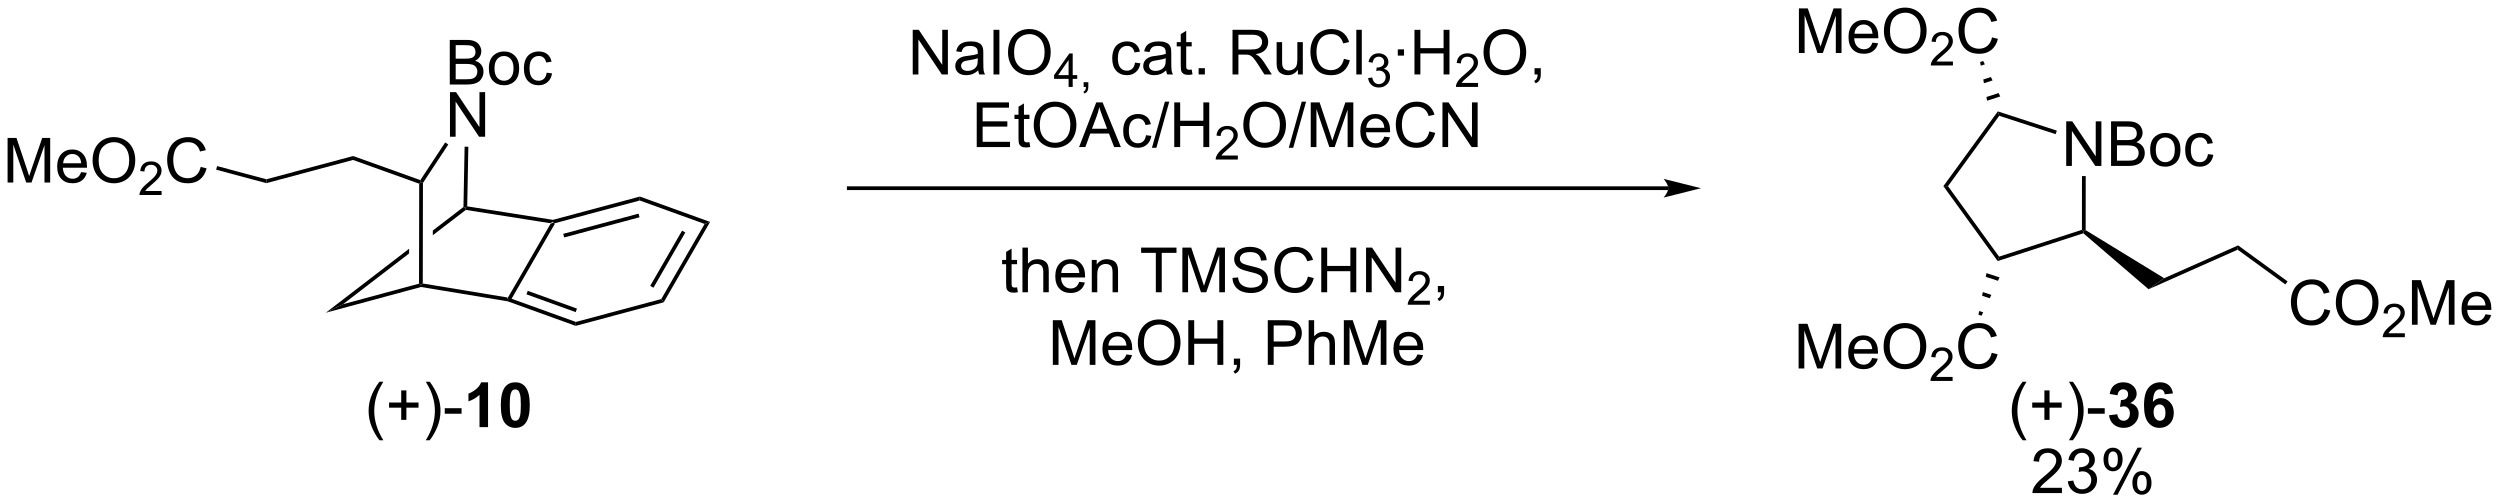 <?xml version="1.0" encoding="UTF-8"?>
<!DOCTYPE svg PUBLIC '-//W3C//DTD SVG 1.0//EN'
          'http://www.w3.org/TR/2001/REC-SVG-20010904/DTD/svg10.dtd'>
<svg stroke-dasharray="none" shape-rendering="auto" xmlns="http://www.w3.org/2000/svg" font-family="'Dialog'" text-rendering="auto" width="880" fill-opacity="1" color-interpolation="auto" color-rendering="auto" preserveAspectRatio="xMidYMid meet" font-size="12px" viewBox="0 0 880 177" fill="black" xmlns:xlink="http://www.w3.org/1999/xlink" stroke="black" image-rendering="auto" stroke-miterlimit="10" stroke-linecap="square" stroke-linejoin="miter" font-style="normal" stroke-width="1" height="177" stroke-dashoffset="0" font-weight="normal" stroke-opacity="1"
><!--Generated by the Batik Graphics2D SVG Generator--><defs id="genericDefs"
  /><g
  ><defs id="defs1"
    ><clipPath clipPathUnits="userSpaceOnUse" id="clipPath1"
      ><path d="M2.03 1.611 L331.874 1.611 L331.874 67.909 L2.03 67.909 L2.03 1.611 Z"
      /></clipPath
      ><clipPath clipPathUnits="userSpaceOnUse" id="clipPath2"
      ><path d="M67.67 174.574 L67.67 239.029 L388.343 239.029 L388.343 174.574 Z"
      /></clipPath
    ></defs
    ><g transform="scale(2.667,2.667) translate(-2.03,-1.611) matrix(1.029,0,0,1.029,-67.575,-177.956)"
    ><path d="M133.231 212.876 L132.88 213.004 L132.755 212.74 L138.257 203.21 L138.64 203.027 L138.798 203.233 Z" stroke="none" clip-path="url(#clipPath2)"
    /></g
    ><g transform="matrix(2.743,0,0,2.743,-185.613,-478.844)"
    ><path d="M138.798 203.233 L138.64 203.027 L138.627 202.782 L149.778 199.794 L149.757 200.297 ZM140.068 205.04 L149.738 202.449 L149.613 201.985 L139.944 204.576 Z" stroke="none" clip-path="url(#clipPath2)"
    /></g
    ><g transform="matrix(2.743,0,0,2.743,-185.613,-478.844)"
    ><path d="M152.838 213.36 L152.522 212.948 L158.089 203.306 L158.791 203.049 ZM151.522 211.493 L155.613 204.406 L155.198 204.166 L151.106 211.253 Z" stroke="none" clip-path="url(#clipPath2)"
    /></g
    ><g transform="matrix(2.743,0,0,2.743,-185.613,-478.844)"
    ><path d="M152.522 212.948 L152.838 213.36 L141.542 216.387 L141.563 215.884 Z" stroke="none" clip-path="url(#clipPath2)"
    /></g
    ><g transform="matrix(2.743,0,0,2.743,-185.613,-478.844)"
    ><path d="M158.791 203.049 L158.089 203.306 L149.757 200.297 L149.778 199.794 Z" stroke="none" clip-path="url(#clipPath2)"
    /></g
    ><g transform="matrix(2.743,0,0,2.743,-185.613,-478.844)"
    ><path d="M141.563 215.884 L141.542 216.387 L132.819 213.237 L132.88 213.004 L133.231 212.876 ZM141.708 214.172 L135.39 211.891 L135.227 212.342 L141.545 214.623 Z" stroke="none" clip-path="url(#clipPath2)"
    /></g
    ><g transform="matrix(2.743,0,0,2.743,-185.613,-478.844)"
    ><path d="M138.627 202.782 L138.64 203.027 L138.257 203.21 L127.444 201.507 L127.38 201.254 L127.624 201.049 Z" stroke="none" clip-path="url(#clipPath2)"
    /></g
    ><g transform="matrix(2.743,0,0,2.743,-185.613,-478.844)"
    ><path d="M132.755 212.74 L132.88 213.004 L132.819 213.237 L121.692 211.399 L121.68 211.154 L121.92 210.95 Z" stroke="none" clip-path="url(#clipPath2)"
    /></g
    ><g transform="matrix(2.743,0,0,2.743,-185.613,-478.844)"
    ><path d="M127.142 201.134 L123.212 204.151 L123.212 204.151 L123.211 204.757 L123.211 204.757 L127.444 201.507 L127.38 201.254 L127.142 201.134 ZM120.168 206.489 L109.472 214.702 L109.472 214.702 L111.688 213.606 L120.167 207.095 L120.167 207.095 L120.168 206.489 Z" stroke="none" clip-path="url(#clipPath2)"
    /></g
    ><g transform="matrix(2.743,0,0,2.743,-185.613,-478.844)"
    ><path d="M121.44 210.97 L121.68 211.154 L121.692 211.399 L109.472 214.702 L111.688 213.606 Z" stroke="none" clip-path="url(#clipPath2)"
    /></g
    ><g transform="matrix(2.743,0,0,2.743,-185.613,-478.844)"
    ><path d="M125.386 185.416 L125.386 179.69 L127.535 179.69 Q128.191 179.69 128.587 179.864 Q128.985 180.036 129.209 180.398 Q129.433 180.76 129.433 181.153 Q129.433 181.521 129.233 181.846 Q129.035 182.169 128.634 182.369 Q129.152 182.521 129.431 182.888 Q129.712 183.255 129.712 183.755 Q129.712 184.159 129.54 184.505 Q129.371 184.849 129.121 185.036 Q128.871 185.224 128.493 185.32 Q128.118 185.416 127.571 185.416 L125.386 185.416 ZM126.144 182.096 L127.384 182.096 Q127.886 182.096 128.105 182.028 Q128.394 181.942 128.54 181.744 Q128.689 181.544 128.689 181.244 Q128.689 180.958 128.55 180.742 Q128.415 180.526 128.16 180.445 Q127.907 180.364 127.29 180.364 L126.144 180.364 L126.144 182.096 ZM126.144 184.739 L127.571 184.739 Q127.939 184.739 128.087 184.713 Q128.347 184.666 128.522 184.557 Q128.699 184.448 128.811 184.239 Q128.925 184.028 128.925 183.755 Q128.925 183.435 128.761 183.2 Q128.597 182.963 128.306 182.867 Q128.017 182.771 127.47 182.771 L126.144 182.771 L126.144 184.739 ZM130.402 183.341 Q130.402 182.19 131.043 181.635 Q131.579 181.174 132.347 181.174 Q133.204 181.174 133.746 181.734 Q134.29 182.294 134.29 183.284 Q134.29 184.083 134.048 184.544 Q133.808 185.002 133.35 185.257 Q132.892 185.51 132.347 185.51 Q131.478 185.51 130.939 184.953 Q130.402 184.393 130.402 183.341 ZM131.126 183.341 Q131.126 184.138 131.472 184.536 Q131.821 184.932 132.347 184.932 Q132.871 184.932 133.217 184.534 Q133.566 184.135 133.566 183.317 Q133.566 182.549 133.217 182.153 Q132.868 181.755 132.347 181.755 Q131.821 181.755 131.472 182.151 Q131.126 182.544 131.126 183.341 ZM137.82 183.896 L138.513 183.987 Q138.398 184.7 137.932 185.107 Q137.466 185.51 136.786 185.51 Q135.935 185.51 135.416 184.953 Q134.898 184.396 134.898 183.357 Q134.898 182.685 135.119 182.182 Q135.344 181.677 135.799 181.427 Q136.255 181.174 136.789 181.174 Q137.466 181.174 137.896 181.515 Q138.325 181.857 138.445 182.487 L137.763 182.591 Q137.664 182.174 137.416 181.963 Q137.169 181.752 136.817 181.752 Q136.286 181.752 135.953 182.132 Q135.622 182.513 135.622 183.338 Q135.622 184.174 135.942 184.554 Q136.263 184.932 136.778 184.932 Q137.192 184.932 137.469 184.679 Q137.747 184.424 137.82 183.896 Z" stroke="none" clip-path="url(#clipPath2)"
    /></g
    ><g transform="matrix(2.743,0,0,2.743,-185.613,-478.844)"
    ><path d="M125.41 192.116 L125.41 186.39 L126.189 186.39 L129.196 190.885 L129.196 186.39 L129.923 186.39 L129.923 192.116 L129.144 192.116 L126.136 187.616 L126.136 192.116 L125.41 192.116 Z" stroke="none" clip-path="url(#clipPath2)"
    /></g
    ><g transform="matrix(2.743,0,0,2.743,-185.613,-478.844)"
    ><path d="M127.624 201.049 L127.38 201.254 L127.142 201.134 L127.29 193.392 L127.769 193.401 Z" stroke="none" clip-path="url(#clipPath2)"
    /></g
    ><g transform="matrix(2.743,0,0,2.743,-185.613,-478.844)"
    ><path d="M124.796 192.851 L125.197 193.115 L121.943 198.046 L121.703 197.974 L121.607 197.684 Z" stroke="none" clip-path="url(#clipPath2)"
    /></g
    ><g transform="matrix(2.743,0,0,2.743,-185.613,-478.844)"
    ><path d="M121.607 197.684 L121.703 197.974 L121.463 198.143 L112.966 195.094 L112.986 194.591 Z" stroke="none" clip-path="url(#clipPath2)"
    /></g
    ><g transform="matrix(2.743,0,0,2.743,-185.613,-478.844)"
    ><path d="M112.986 194.591 L112.966 195.094 L101.848 198.072 L101.848 197.575 Z" stroke="none" clip-path="url(#clipPath2)"
    /></g
    ><g transform="matrix(2.743,0,0,2.743,-185.613,-478.844)"
    ><path d="M68.642 197.992 L68.642 192.266 L69.782 192.266 L71.139 196.32 Q71.327 196.886 71.413 197.167 Q71.509 196.854 71.717 196.25 L73.087 192.266 L74.108 192.266 L74.108 197.992 L73.376 197.992 L73.376 193.198 L71.712 197.992 L71.03 197.992 L69.374 193.117 L69.374 197.992 L68.642 197.992 ZM78.079 196.656 L78.806 196.745 Q78.634 197.383 78.168 197.734 Q77.704 198.086 76.983 198.086 Q76.072 198.086 75.538 197.526 Q75.006 196.964 75.006 195.953 Q75.006 194.906 75.546 194.328 Q76.085 193.75 76.944 193.75 Q77.775 193.75 78.301 194.318 Q78.829 194.883 78.829 195.909 Q78.829 195.971 78.827 196.096 L75.733 196.096 Q75.772 196.781 76.118 197.146 Q76.467 197.508 76.986 197.508 Q77.374 197.508 77.647 197.305 Q77.921 197.102 78.079 196.656 ZM75.772 195.518 L78.087 195.518 Q78.04 194.995 77.822 194.734 Q77.486 194.328 76.952 194.328 Q76.467 194.328 76.137 194.654 Q75.806 194.977 75.772 195.518 ZM79.549 195.203 Q79.549 193.776 80.315 192.971 Q81.081 192.164 82.292 192.164 Q83.083 192.164 83.719 192.544 Q84.357 192.922 84.69 193.599 Q85.026 194.276 85.026 195.136 Q85.026 196.008 84.674 196.695 Q84.323 197.383 83.677 197.737 Q83.034 198.091 82.286 198.091 Q81.479 198.091 80.841 197.701 Q80.206 197.307 79.877 196.633 Q79.549 195.956 79.549 195.203 ZM80.331 195.214 Q80.331 196.25 80.885 196.846 Q81.443 197.44 82.284 197.44 Q83.138 197.44 83.69 196.839 Q84.245 196.237 84.245 195.133 Q84.245 194.432 84.008 193.912 Q83.771 193.391 83.315 193.104 Q82.862 192.815 82.294 192.815 Q81.49 192.815 80.909 193.37 Q80.331 193.922 80.331 195.214 Z" stroke="none" clip-path="url(#clipPath2)"
    /></g
    ><g transform="matrix(2.743,0,0,2.743,-185.613,-478.844)"
    ><path d="M88.406 199.084 L88.406 199.592 L85.566 199.592 Q85.56 199.401 85.628 199.225 Q85.736 198.936 85.974 198.655 Q86.214 198.374 86.665 198.004 Q87.365 197.43 87.611 197.094 Q87.857 196.758 87.857 196.459 Q87.857 196.147 87.632 195.932 Q87.409 195.715 87.048 195.715 Q86.667 195.715 86.439 195.944 Q86.21 196.172 86.208 196.577 L85.665 196.522 Q85.722 195.915 86.085 195.598 Q86.448 195.28 87.06 195.28 Q87.679 195.28 88.038 195.624 Q88.4 195.965 88.4 196.471 Q88.4 196.729 88.294 196.979 Q88.189 197.227 87.943 197.502 Q87.698 197.778 87.13 198.258 Q86.656 198.657 86.521 198.799 Q86.386 198.942 86.298 199.084 L88.406 199.084 Z" stroke="none" clip-path="url(#clipPath2)"
    /></g
    ><g transform="matrix(2.743,0,0,2.743,-185.613,-478.844)"
    ><path d="M93.424 195.984 L94.182 196.175 Q93.945 197.109 93.325 197.602 Q92.705 198.091 91.812 198.091 Q90.885 198.091 90.304 197.714 Q89.726 197.336 89.421 196.623 Q89.119 195.906 89.119 195.086 Q89.119 194.19 89.461 193.526 Q89.804 192.859 90.434 192.513 Q91.065 192.167 91.823 192.167 Q92.682 192.167 93.268 192.604 Q93.854 193.042 94.086 193.836 L93.338 194.011 Q93.14 193.386 92.76 193.102 Q92.382 192.815 91.807 192.815 Q91.148 192.815 90.703 193.133 Q90.26 193.448 90.08 193.982 Q89.901 194.516 89.901 195.081 Q89.901 195.813 90.114 196.357 Q90.328 196.901 90.776 197.172 Q91.226 197.44 91.75 197.44 Q92.385 197.44 92.825 197.073 Q93.268 196.706 93.424 195.984 Z" stroke="none" clip-path="url(#clipPath2)"
    /></g
    ><g transform="matrix(2.743,0,0,2.743,-185.613,-478.844)"
    ><path d="M101.848 197.575 L101.848 198.072 L95.406 196.346 L95.53 195.882 Z" stroke="none" clip-path="url(#clipPath2)"
    /></g
    ><g transform="matrix(2.743,0,0,2.743,-185.613,-478.844)"
    ><path d="M332.819 195.867 L332.819 190.14 L333.598 190.14 L336.606 194.635 L336.606 190.14 L337.332 190.14 L337.332 195.867 L336.554 195.867 L333.546 191.367 L333.546 195.867 L332.819 195.867 ZM338.573 195.867 L338.573 190.14 L340.722 190.14 Q341.378 190.14 341.774 190.314 Q342.172 190.486 342.396 190.848 Q342.62 191.21 342.62 191.603 Q342.62 191.971 342.42 192.296 Q342.222 192.619 341.821 192.82 Q342.339 192.971 342.618 193.338 Q342.899 193.705 342.899 194.205 Q342.899 194.609 342.727 194.955 Q342.558 195.299 342.308 195.486 Q342.058 195.674 341.68 195.77 Q341.305 195.867 340.758 195.867 L338.573 195.867 ZM339.331 192.546 L340.571 192.546 Q341.073 192.546 341.292 192.478 Q341.581 192.393 341.727 192.195 Q341.875 191.994 341.875 191.695 Q341.875 191.408 341.737 191.192 Q341.602 190.976 341.347 190.895 Q341.094 190.814 340.477 190.814 L339.331 190.814 L339.331 192.546 ZM339.331 195.189 L340.758 195.189 Q341.125 195.189 341.274 195.163 Q341.534 195.117 341.709 195.007 Q341.886 194.898 341.998 194.689 Q342.112 194.478 342.112 194.205 Q342.112 193.885 341.948 193.65 Q341.784 193.413 341.493 193.317 Q341.204 193.221 340.657 193.221 L339.331 193.221 L339.331 195.189 ZM343.589 193.791 Q343.589 192.64 344.229 192.085 Q344.766 191.624 345.534 191.624 Q346.391 191.624 346.933 192.184 Q347.477 192.744 347.477 193.734 Q347.477 194.533 347.235 194.994 Q346.995 195.452 346.537 195.708 Q346.079 195.96 345.534 195.96 Q344.664 195.96 344.125 195.403 Q343.589 194.843 343.589 193.791 ZM344.313 193.791 Q344.313 194.588 344.659 194.986 Q345.008 195.382 345.534 195.382 Q346.058 195.382 346.404 194.984 Q346.753 194.585 346.753 193.768 Q346.753 192.999 346.404 192.603 Q346.055 192.205 345.534 192.205 Q345.008 192.205 344.659 192.601 Q344.313 192.994 344.313 193.791 ZM351.007 194.346 L351.7 194.437 Q351.585 195.15 351.119 195.557 Q350.653 195.96 349.973 195.96 Q349.122 195.96 348.603 195.403 Q348.085 194.846 348.085 193.807 Q348.085 193.135 348.306 192.632 Q348.53 192.127 348.986 191.877 Q349.442 191.624 349.976 191.624 Q350.653 191.624 351.082 191.965 Q351.512 192.307 351.632 192.937 L350.95 193.041 Q350.851 192.624 350.603 192.413 Q350.356 192.202 350.004 192.202 Q349.473 192.202 349.14 192.583 Q348.809 192.963 348.809 193.788 Q348.809 194.624 349.129 195.005 Q349.45 195.382 349.965 195.382 Q350.379 195.382 350.655 195.13 Q350.934 194.874 351.007 194.346 Z" stroke="none" clip-path="url(#clipPath2)"
    /></g
    ><g transform="matrix(2.743,0,0,2.743,-185.613,-478.844)"
    ><path d="M324.206 207.504 L324.022 208.068 L317.055 198.459 L317.649 198.459 Z" stroke="none" clip-path="url(#clipPath2)"
    /></g
    ><g transform="matrix(2.743,0,0,2.743,-185.613,-478.844)"
    ><path d="M317.649 198.459 L317.055 198.459 L324.041 188.864 L324.224 189.428 Z" stroke="none" clip-path="url(#clipPath2)"
    /></g
    ><g transform="matrix(2.743,0,0,2.743,-185.613,-478.844)"
    ><path d="M324.224 189.428 L324.041 188.864 L331.614 191.332 L331.465 191.789 Z" stroke="none" clip-path="url(#clipPath2)"
    /></g
    ><g transform="matrix(2.743,0,0,2.743,-185.613,-478.844)"
    ><path d="M334.841 197.163 L335.321 197.163 L335.314 204.103 L335.074 204.237 L334.834 204.062 Z" stroke="none" clip-path="url(#clipPath2)"
    /></g
    ><g transform="matrix(2.743,0,0,2.743,-185.613,-478.844)"
    ><path d="M334.834 204.062 L335.074 204.237 L335.02 204.506 L324.022 208.068 L324.206 207.504 Z" stroke="none" clip-path="url(#clipPath2)"
    /></g
    ><g transform="matrix(2.743,0,0,2.743,-185.613,-478.844)"
    ><path d="M298.516 181.374 L298.516 175.648 L299.657 175.648 L301.014 179.702 Q301.201 180.267 301.287 180.549 Q301.384 180.236 301.592 179.632 L302.962 175.648 L303.983 175.648 L303.983 181.374 L303.251 181.374 L303.251 176.58 L301.587 181.374 L300.904 181.374 L299.248 176.499 L299.248 181.374 L298.516 181.374 ZM307.954 180.038 L308.68 180.127 Q308.509 180.765 308.043 181.116 Q307.579 181.468 306.858 181.468 Q305.946 181.468 305.412 180.908 Q304.881 180.346 304.881 179.335 Q304.881 178.288 305.42 177.71 Q305.959 177.132 306.818 177.132 Q307.649 177.132 308.175 177.7 Q308.704 178.265 308.704 179.291 Q308.704 179.353 308.701 179.478 L305.608 179.478 Q305.647 180.163 305.993 180.528 Q306.342 180.89 306.86 180.89 Q307.248 180.89 307.522 180.687 Q307.795 180.484 307.954 180.038 ZM305.647 178.9 L307.962 178.9 Q307.915 178.377 307.696 178.116 Q307.36 177.71 306.826 177.71 Q306.342 177.71 306.011 178.036 Q305.68 178.359 305.647 178.9 ZM309.424 178.585 Q309.424 177.158 310.19 176.353 Q310.955 175.546 312.166 175.546 Q312.958 175.546 313.593 175.926 Q314.231 176.304 314.565 176.981 Q314.901 177.658 314.901 178.517 Q314.901 179.39 314.549 180.077 Q314.197 180.765 313.552 181.119 Q312.908 181.473 312.161 181.473 Q311.354 181.473 310.716 181.083 Q310.08 180.689 309.752 180.015 Q309.424 179.338 309.424 178.585 ZM310.205 178.596 Q310.205 179.632 310.76 180.228 Q311.317 180.822 312.158 180.822 Q313.012 180.822 313.565 180.221 Q314.119 179.619 314.119 178.515 Q314.119 177.814 313.882 177.293 Q313.645 176.773 313.19 176.486 Q312.736 176.197 312.169 176.197 Q311.364 176.197 310.783 176.752 Q310.205 177.304 310.205 178.596 Z" stroke="none" clip-path="url(#clipPath2)"
    /></g
    ><g transform="matrix(2.743,0,0,2.743,-185.613,-478.844)"
    ><path d="M318.28 182.466 L318.28 182.974 L315.44 182.974 Q315.435 182.783 315.503 182.607 Q315.61 182.318 315.849 182.037 Q316.089 181.755 316.54 181.386 Q317.239 180.812 317.485 180.476 Q317.731 180.14 317.731 179.841 Q317.731 179.529 317.507 179.314 Q317.284 179.097 316.923 179.097 Q316.542 179.097 316.313 179.326 Q316.085 179.554 316.083 179.959 L315.54 179.904 Q315.597 179.297 315.96 178.98 Q316.323 178.662 316.935 178.662 Q317.554 178.662 317.913 179.005 Q318.274 179.347 318.274 179.853 Q318.274 180.111 318.169 180.361 Q318.063 180.609 317.817 180.884 Q317.573 181.16 317.005 181.64 Q316.53 182.039 316.395 182.181 Q316.261 182.324 316.173 182.466 L318.28 182.466 Z" stroke="none" clip-path="url(#clipPath2)"
    /></g
    ><g transform="matrix(2.743,0,0,2.743,-185.613,-478.844)"
    ><path d="M323.299 179.366 L324.057 179.556 Q323.82 180.491 323.2 180.984 Q322.58 181.473 321.687 181.473 Q320.76 181.473 320.179 181.096 Q319.601 180.718 319.296 180.004 Q318.994 179.288 318.994 178.468 Q318.994 177.572 319.335 176.908 Q319.679 176.241 320.309 175.895 Q320.939 175.549 321.697 175.549 Q322.557 175.549 323.142 175.986 Q323.728 176.424 323.96 177.218 L323.213 177.392 Q323.015 176.767 322.635 176.484 Q322.257 176.197 321.682 176.197 Q321.023 176.197 320.577 176.515 Q320.135 176.83 319.955 177.364 Q319.775 177.898 319.775 178.463 Q319.775 179.195 319.989 179.739 Q320.202 180.283 320.65 180.554 Q321.101 180.822 321.624 180.822 Q322.26 180.822 322.7 180.455 Q323.142 180.088 323.299 179.366 Z" stroke="none" clip-path="url(#clipPath2)"
    /></g
    ><g transform="matrix(2.743,0,0,2.743,-185.613,-478.844)"
    ><path d="M322.666 187.494 L322.58 187.017 L324.142 186.511 L324.352 186.948 ZM322.261 185.246 L322.175 184.769 L323.153 184.453 L323.363 184.889 ZM321.855 182.999 L321.769 182.522 L322.164 182.394 L322.374 182.831 Z" stroke="none" clip-path="url(#clipPath2)"
    /></g
    ><g transform="matrix(2.743,0,0,2.743,-185.613,-478.844)"
    ><path d="M298.477 221.85 L298.477 216.124 L299.617 216.124 L300.974 220.178 Q301.161 220.743 301.247 221.025 Q301.344 220.712 301.552 220.108 L302.922 216.124 L303.943 216.124 L303.943 221.85 L303.211 221.85 L303.211 217.056 L301.547 221.85 L300.865 221.85 L299.208 216.975 L299.208 221.85 L298.477 221.85 ZM307.914 220.514 L308.641 220.603 Q308.469 221.241 308.003 221.592 Q307.539 221.944 306.818 221.944 Q305.906 221.944 305.372 221.384 Q304.841 220.822 304.841 219.811 Q304.841 218.764 305.38 218.186 Q305.919 217.608 306.779 217.608 Q307.609 217.608 308.135 218.176 Q308.664 218.741 308.664 219.767 Q308.664 219.829 308.661 219.954 L305.568 219.954 Q305.607 220.639 305.953 221.004 Q306.302 221.366 306.82 221.366 Q307.208 221.366 307.482 221.163 Q307.755 220.96 307.914 220.514 ZM305.607 219.376 L307.922 219.376 Q307.875 218.853 307.656 218.592 Q307.32 218.186 306.786 218.186 Q306.302 218.186 305.971 218.512 Q305.641 218.835 305.607 219.376 ZM309.384 219.061 Q309.384 217.634 310.15 216.829 Q310.915 216.022 312.126 216.022 Q312.918 216.022 313.553 216.402 Q314.191 216.78 314.525 217.457 Q314.861 218.134 314.861 218.993 Q314.861 219.866 314.509 220.553 Q314.158 221.241 313.512 221.595 Q312.868 221.949 312.121 221.949 Q311.314 221.949 310.676 221.559 Q310.04 221.165 309.712 220.491 Q309.384 219.814 309.384 219.061 ZM310.165 219.072 Q310.165 220.108 310.72 220.704 Q311.277 221.298 312.118 221.298 Q312.973 221.298 313.525 220.697 Q314.079 220.095 314.079 218.991 Q314.079 218.29 313.842 217.769 Q313.606 217.249 313.15 216.962 Q312.697 216.673 312.129 216.673 Q311.324 216.673 310.743 217.228 Q310.165 217.78 310.165 219.072 Z" stroke="none" clip-path="url(#clipPath2)"
    /></g
    ><g transform="matrix(2.743,0,0,2.743,-185.613,-478.844)"
    ><path d="M318.24 222.942 L318.24 223.45 L315.401 223.45 Q315.395 223.259 315.463 223.083 Q315.57 222.794 315.809 222.513 Q316.049 222.231 316.5 221.862 Q317.199 221.288 317.445 220.952 Q317.692 220.616 317.692 220.317 Q317.692 220.005 317.467 219.79 Q317.244 219.573 316.883 219.573 Q316.502 219.573 316.274 219.802 Q316.045 220.03 316.043 220.435 L315.5 220.38 Q315.557 219.773 315.92 219.456 Q316.283 219.138 316.895 219.138 Q317.514 219.138 317.873 219.481 Q318.234 219.823 318.234 220.329 Q318.234 220.587 318.129 220.837 Q318.024 221.085 317.777 221.36 Q317.533 221.636 316.965 222.116 Q316.49 222.515 316.356 222.657 Q316.221 222.8 316.133 222.942 L318.24 222.942 Z" stroke="none" clip-path="url(#clipPath2)"
    /></g
    ><g transform="matrix(2.743,0,0,2.743,-185.613,-478.844)"
    ><path d="M323.259 219.842 L324.017 220.032 Q323.78 220.967 323.16 221.46 Q322.54 221.949 321.647 221.949 Q320.72 221.949 320.139 221.572 Q319.561 221.194 319.256 220.48 Q318.954 219.764 318.954 218.944 Q318.954 218.048 319.295 217.384 Q319.639 216.717 320.269 216.371 Q320.899 216.025 321.657 216.025 Q322.517 216.025 323.103 216.462 Q323.688 216.9 323.92 217.694 L323.173 217.868 Q322.975 217.243 322.595 216.96 Q322.217 216.673 321.642 216.673 Q320.983 216.673 320.538 216.991 Q320.095 217.306 319.915 217.84 Q319.735 218.374 319.735 218.939 Q319.735 219.671 319.949 220.215 Q320.163 220.759 320.61 221.03 Q321.061 221.298 321.584 221.298 Q322.22 221.298 322.66 220.931 Q323.103 220.564 323.259 219.842 Z" stroke="none" clip-path="url(#clipPath2)"
    /></g
    ><g transform="matrix(2.743,0,0,2.743,-185.613,-478.844)"
    ><path d="M324.267 210.167 L324.061 210.604 L322.495 210.094 L322.587 209.619 ZM323.214 212.407 L323.008 212.845 L322.026 212.524 L322.117 212.049 ZM322.161 214.647 L321.955 215.085 L321.556 214.955 L321.648 214.48 Z" stroke="none" clip-path="url(#clipPath2)"
    /></g
    ><g transform="matrix(2.743,0,0,2.743,-185.613,-478.844)"
    ><path d="M335.02 204.506 L335.074 204.237 L335.314 204.103 L345.389 210.271 L343.386 211.686 Z" stroke="none" clip-path="url(#clipPath2)"
    /></g
    ><g transform="matrix(2.743,0,0,2.743,-185.613,-478.844)"
    ><path d="M343.386 211.686 L345.389 210.271 L354.876 206.059 L354.817 206.61 Z" stroke="none" clip-path="url(#clipPath2)"
    /></g
    ><g transform="matrix(2.743,0,0,2.743,-185.613,-478.844)"
    ><path d="M365.955 214.234 L366.713 214.424 Q366.476 215.359 365.857 215.851 Q365.237 216.34 364.344 216.34 Q363.416 216.34 362.836 215.963 Q362.258 215.585 361.953 214.872 Q361.651 214.155 361.651 213.335 Q361.651 212.439 361.992 211.775 Q362.336 211.109 362.966 210.762 Q363.596 210.416 364.354 210.416 Q365.213 210.416 365.799 210.853 Q366.385 211.291 366.617 212.085 L365.87 212.26 Q365.672 211.635 365.291 211.351 Q364.914 211.064 364.338 211.064 Q363.68 211.064 363.234 211.382 Q362.791 211.697 362.612 212.231 Q362.432 212.765 362.432 213.33 Q362.432 214.062 362.646 214.606 Q362.859 215.15 363.307 215.421 Q363.758 215.689 364.281 215.689 Q364.916 215.689 365.357 215.322 Q365.799 214.955 365.955 214.234 ZM367.418 213.452 Q367.418 212.025 368.183 211.221 Q368.949 210.413 370.16 210.413 Q370.952 210.413 371.587 210.793 Q372.225 211.171 372.558 211.848 Q372.894 212.525 372.894 213.385 Q372.894 214.257 372.543 214.945 Q372.191 215.632 371.545 215.986 Q370.902 216.34 370.155 216.34 Q369.348 216.34 368.709 215.95 Q368.074 215.556 367.746 214.882 Q367.418 214.205 367.418 213.452 ZM368.199 213.463 Q368.199 214.499 368.754 215.096 Q369.311 215.689 370.152 215.689 Q371.006 215.689 371.558 215.088 Q372.113 214.486 372.113 213.382 Q372.113 212.681 371.876 212.161 Q371.639 211.64 371.183 211.353 Q370.73 211.064 370.163 211.064 Q369.358 211.064 368.777 211.619 Q368.199 212.171 368.199 213.463 Z" stroke="none" clip-path="url(#clipPath2)"
    /></g
    ><g transform="matrix(2.743,0,0,2.743,-185.613,-478.844)"
    ><path d="M376.274 217.334 L376.274 217.841 L373.434 217.841 Q373.428 217.65 373.497 217.474 Q373.604 217.185 373.842 216.904 Q374.082 216.623 374.534 216.254 Q375.233 215.679 375.479 215.343 Q375.725 215.007 375.725 214.709 Q375.725 214.396 375.5 214.181 Q375.278 213.964 374.916 213.964 Q374.536 213.964 374.307 214.193 Q374.079 214.422 374.077 214.826 L373.534 214.771 Q373.59 214.164 373.954 213.847 Q374.317 213.529 374.928 213.529 Q375.547 213.529 375.907 213.873 Q376.268 214.214 376.268 214.72 Q376.268 214.978 376.163 215.228 Q376.057 215.476 375.811 215.752 Q375.567 216.027 374.998 216.507 Q374.524 216.906 374.389 217.048 Q374.254 217.191 374.166 217.334 L376.274 217.334 Z" stroke="none" clip-path="url(#clipPath2)"
    /></g
    ><g transform="matrix(2.743,0,0,2.743,-185.613,-478.844)"
    ><path d="M377.183 216.241 L377.183 210.515 L378.324 210.515 L379.68 214.57 Q379.868 215.135 379.954 215.416 Q380.05 215.103 380.259 214.499 L381.628 210.515 L382.649 210.515 L382.649 216.241 L381.917 216.241 L381.917 211.447 L380.253 216.241 L379.571 216.241 L377.915 211.366 L377.915 216.241 L377.183 216.241 ZM386.62 214.905 L387.347 214.994 Q387.175 215.632 386.709 215.984 Q386.245 216.335 385.524 216.335 Q384.613 216.335 384.079 215.775 Q383.548 215.213 383.548 214.202 Q383.548 213.155 384.087 212.577 Q384.626 211.999 385.485 211.999 Q386.316 211.999 386.842 212.567 Q387.37 213.132 387.37 214.158 Q387.37 214.221 387.368 214.346 L384.274 214.346 Q384.313 215.03 384.66 215.395 Q385.009 215.757 385.527 215.757 Q385.915 215.757 386.188 215.554 Q386.462 215.351 386.62 214.905 ZM384.313 213.767 L386.628 213.767 Q386.582 213.244 386.363 212.984 Q386.027 212.577 385.493 212.577 Q385.009 212.577 384.678 212.903 Q384.347 213.226 384.313 213.767 Z" stroke="none" clip-path="url(#clipPath2)"
    /></g
    ><g transform="matrix(2.743,0,0,2.743,-185.613,-478.844)"
    ><path d="M354.817 206.61 L354.876 206.059 L361.224 210.68 L360.941 211.069 Z" stroke="none" clip-path="url(#clipPath2)"
    /></g
    ><g transform="matrix(2.743,0,0,2.743,-185.613,-478.844)"
    ><path d="M176.35 198.963 L281.75 198.963 L281.75 198.483 L176.35 198.483 ZM285.95 198.723 L281.151 199.923 C281.151 199.923 281.75 199.248 281.75 198.723 C281.75 198.198 281.151 197.523 281.151 197.523 Z" stroke="none" clip-path="url(#clipPath2)"
    /></g
    ><g transform="matrix(2.743,0,0,2.743,-185.613,-478.844)"
    ><path d="M184.795 184.123 L184.795 178.397 L185.574 178.397 L188.582 182.891 L188.582 178.397 L189.308 178.397 L189.308 184.123 L188.529 184.123 L185.522 179.623 L185.522 184.123 L184.795 184.123 ZM193.197 183.61 Q192.807 183.944 192.445 184.082 Q192.085 184.217 191.671 184.217 Q190.987 184.217 190.619 183.884 Q190.252 183.548 190.252 183.029 Q190.252 182.725 190.39 182.472 Q190.531 182.22 190.755 182.069 Q190.979 181.915 191.26 181.837 Q191.468 181.782 191.885 181.733 Q192.737 181.631 193.14 181.49 Q193.143 181.345 193.143 181.305 Q193.143 180.876 192.945 180.701 Q192.674 180.462 192.143 180.462 Q191.648 180.462 191.411 180.636 Q191.174 180.811 191.062 181.251 L190.375 181.157 Q190.468 180.717 190.682 180.446 Q190.898 180.173 191.304 180.027 Q191.71 179.881 192.244 179.881 Q192.775 179.881 193.106 180.006 Q193.44 180.131 193.596 180.321 Q193.752 180.509 193.815 180.798 Q193.851 180.977 193.851 181.446 L193.851 182.384 Q193.851 183.365 193.895 183.626 Q193.94 183.884 194.072 184.123 L193.338 184.123 Q193.229 183.904 193.197 183.61 ZM193.14 182.04 Q192.757 182.196 191.992 182.305 Q191.557 182.368 191.377 182.446 Q191.197 182.524 191.099 182.675 Q191.002 182.826 191.002 183.009 Q191.002 183.29 191.216 183.477 Q191.429 183.665 191.838 183.665 Q192.244 183.665 192.559 183.488 Q192.877 183.311 193.025 183.001 Q193.14 182.764 193.14 182.298 L193.14 182.04 ZM195.16 184.123 L195.16 178.397 L195.917 178.397 L195.917 184.123 L195.16 184.123 ZM197.023 181.334 Q197.023 179.907 197.789 179.102 Q198.554 178.295 199.765 178.295 Q200.557 178.295 201.192 178.675 Q201.83 179.053 202.164 179.73 Q202.5 180.407 202.5 181.266 Q202.5 182.139 202.148 182.826 Q201.796 183.514 201.15 183.868 Q200.507 184.222 199.76 184.222 Q198.953 184.222 198.315 183.832 Q197.679 183.438 197.351 182.764 Q197.023 182.087 197.023 181.334 ZM197.804 181.345 Q197.804 182.381 198.359 182.977 Q198.916 183.571 199.757 183.571 Q200.612 183.571 201.164 182.97 Q201.718 182.368 201.718 181.264 Q201.718 180.563 201.481 180.042 Q201.244 179.522 200.789 179.235 Q200.335 178.946 199.768 178.946 Q198.963 178.946 198.382 179.501 Q197.804 180.053 197.804 181.345 Z" stroke="none" clip-path="url(#clipPath2)"
    /></g
    ><g transform="matrix(2.743,0,0,2.743,-185.613,-478.844)"
    ><path d="M204.797 185.723 L204.797 184.694 L202.934 184.694 L202.934 184.212 L204.895 181.428 L205.324 181.428 L205.324 184.212 L205.905 184.212 L205.905 184.694 L205.324 184.694 L205.324 185.723 L204.797 185.723 ZM204.797 184.212 L204.797 182.274 L203.453 184.212 L204.797 184.212 ZM206.728 185.723 L206.728 185.122 L207.329 185.122 L207.329 185.723 Q207.329 186.055 207.212 186.258 Q207.095 186.462 206.839 186.573 L206.693 186.348 Q206.861 186.274 206.939 186.131 Q207.019 185.991 207.027 185.723 L206.728 185.723 Z" stroke="none" clip-path="url(#clipPath2)"
    /></g
    ><g transform="matrix(2.743,0,0,2.743,-185.613,-478.844)"
    ><path d="M213.319 182.602 L214.011 182.694 Q213.897 183.407 213.43 183.813 Q212.964 184.217 212.285 184.217 Q211.433 184.217 210.915 183.66 Q210.397 183.102 210.397 182.063 Q210.397 181.391 210.618 180.889 Q210.842 180.384 211.298 180.134 Q211.753 179.881 212.287 179.881 Q212.964 179.881 213.394 180.222 Q213.824 180.563 213.944 181.194 L213.261 181.298 Q213.162 180.881 212.915 180.67 Q212.667 180.459 212.316 180.459 Q211.785 180.459 211.451 180.839 Q211.121 181.22 211.121 182.045 Q211.121 182.881 211.441 183.261 Q211.761 183.639 212.277 183.639 Q212.691 183.639 212.967 183.386 Q213.246 183.131 213.319 182.602 ZM217.319 183.61 Q216.928 183.944 216.566 184.082 Q216.207 184.217 215.792 184.217 Q215.108 184.217 214.74 183.884 Q214.373 183.548 214.373 183.029 Q214.373 182.725 214.511 182.472 Q214.652 182.22 214.876 182.069 Q215.1 181.915 215.381 181.837 Q215.589 181.782 216.006 181.733 Q216.858 181.631 217.261 181.49 Q217.264 181.345 217.264 181.305 Q217.264 180.876 217.066 180.701 Q216.795 180.462 216.264 180.462 Q215.769 180.462 215.532 180.636 Q215.295 180.811 215.183 181.251 L214.496 181.157 Q214.589 180.717 214.803 180.446 Q215.019 180.173 215.425 180.027 Q215.832 179.881 216.365 179.881 Q216.897 179.881 217.227 180.006 Q217.561 180.131 217.717 180.321 Q217.873 180.509 217.936 180.798 Q217.972 180.977 217.972 181.446 L217.972 182.384 Q217.972 183.365 218.016 183.626 Q218.061 183.884 218.194 184.123 L217.459 184.123 Q217.35 183.904 217.319 183.61 ZM217.261 182.04 Q216.878 182.196 216.113 182.305 Q215.678 182.368 215.498 182.446 Q215.319 182.524 215.22 182.675 Q215.123 182.826 215.123 183.009 Q215.123 183.29 215.337 183.477 Q215.55 183.665 215.959 183.665 Q216.365 183.665 216.68 183.488 Q216.998 183.311 217.147 183.001 Q217.261 182.764 217.261 182.298 L217.261 182.04 ZM220.596 183.493 L220.697 184.115 Q220.401 184.178 220.166 184.178 Q219.783 184.178 219.572 184.058 Q219.362 183.936 219.276 183.738 Q219.19 183.54 219.19 182.907 L219.19 180.522 L218.674 180.522 L218.674 179.975 L219.19 179.975 L219.19 178.946 L219.89 178.524 L219.89 179.975 L220.596 179.975 L220.596 180.522 L219.89 180.522 L219.89 182.946 Q219.89 183.248 219.927 183.334 Q219.963 183.42 220.046 183.472 Q220.132 183.522 220.289 183.522 Q220.406 183.522 220.596 183.493 ZM221.483 184.123 L221.483 183.321 L222.285 183.321 L222.285 184.123 L221.483 184.123 ZM225.832 184.123 L225.832 178.397 L228.371 178.397 Q229.136 178.397 229.535 178.55 Q229.933 178.704 230.17 179.095 Q230.41 179.485 230.41 179.959 Q230.41 180.569 230.014 180.988 Q229.621 181.404 228.795 181.516 Q229.097 181.662 229.253 181.803 Q229.584 182.108 229.881 182.563 L230.878 184.123 L229.925 184.123 L229.167 182.93 Q228.834 182.415 228.618 182.141 Q228.405 181.868 228.235 181.759 Q228.066 181.649 227.889 181.608 Q227.761 181.579 227.467 181.579 L226.589 181.579 L226.589 184.123 L225.832 184.123 ZM226.589 180.923 L228.217 180.923 Q228.738 180.923 229.03 180.816 Q229.324 180.709 229.475 180.472 Q229.628 180.235 229.628 179.959 Q229.628 179.553 229.332 179.292 Q229.037 179.029 228.402 179.029 L226.589 179.029 L226.589 180.923 ZM234.226 184.123 L234.226 183.514 Q233.742 184.217 232.908 184.217 Q232.541 184.217 232.224 184.076 Q231.906 183.936 231.75 183.722 Q231.596 183.509 231.533 183.201 Q231.492 182.993 231.492 182.545 L231.492 179.975 L232.195 179.975 L232.195 182.274 Q232.195 182.826 232.237 183.016 Q232.304 183.295 232.518 183.454 Q232.734 183.61 233.049 183.61 Q233.367 183.61 233.643 183.449 Q233.921 183.287 234.036 183.009 Q234.151 182.727 234.151 182.196 L234.151 179.975 L234.854 179.975 L234.854 184.123 L234.226 184.123 ZM240.131 182.115 L240.889 182.305 Q240.652 183.24 240.032 183.733 Q239.412 184.222 238.519 184.222 Q237.592 184.222 237.011 183.845 Q236.433 183.467 236.128 182.753 Q235.826 182.037 235.826 181.217 Q235.826 180.321 236.167 179.657 Q236.511 178.99 237.141 178.644 Q237.772 178.298 238.53 178.298 Q239.389 178.298 239.975 178.735 Q240.561 179.173 240.792 179.967 L240.045 180.141 Q239.847 179.516 239.467 179.233 Q239.089 178.946 238.514 178.946 Q237.855 178.946 237.41 179.264 Q236.967 179.579 236.787 180.113 Q236.608 180.647 236.608 181.212 Q236.608 181.944 236.821 182.488 Q237.035 183.032 237.483 183.303 Q237.933 183.571 238.457 183.571 Q239.092 183.571 239.532 183.204 Q239.975 182.837 240.131 182.115 ZM241.718 184.123 L241.718 178.397 L242.421 178.397 L242.421 184.123 L241.718 184.123 Z" stroke="none" clip-path="url(#clipPath2)"
    /></g
    ><g transform="matrix(2.743,0,0,2.743,-185.613,-478.844)"
    ><path d="M243.235 184.588 L243.762 184.518 Q243.854 184.967 244.071 185.165 Q244.289 185.362 244.604 185.362 Q244.975 185.362 245.231 185.104 Q245.488 184.846 245.488 184.465 Q245.488 184.102 245.25 183.868 Q245.014 183.631 244.647 183.631 Q244.498 183.631 244.276 183.69 L244.334 183.227 Q244.387 183.233 244.418 183.233 Q244.756 183.233 245.026 183.057 Q245.295 182.881 245.295 182.514 Q245.295 182.225 245.098 182.036 Q244.903 181.844 244.592 181.844 Q244.283 181.844 244.078 182.038 Q243.873 182.231 243.815 182.618 L243.287 182.524 Q243.385 181.993 243.727 181.702 Q244.071 181.411 244.58 181.411 Q244.932 181.411 245.227 181.561 Q245.524 181.712 245.68 181.973 Q245.836 182.233 245.836 182.526 Q245.836 182.805 245.686 183.034 Q245.537 183.262 245.244 183.397 Q245.625 183.485 245.836 183.762 Q246.047 184.038 246.047 184.454 Q246.047 185.016 245.637 185.409 Q245.227 185.799 244.6 185.799 Q244.035 185.799 243.66 185.463 Q243.287 185.125 243.235 184.588 Z" stroke="none" clip-path="url(#clipPath2)"
    /></g
    ><g transform="matrix(2.743,0,0,2.743,-185.613,-478.844)"
    ><path d="M247.043 181.704 L247.043 180.904 L247.843 180.904 L247.843 181.704 L247.043 181.704 ZM249.183 184.123 L249.183 178.397 L249.941 178.397 L249.941 180.748 L252.917 180.748 L252.917 178.397 L253.675 178.397 L253.675 184.123 L252.917 184.123 L252.917 181.423 L249.941 181.423 L249.941 184.123 L249.183 184.123 Z" stroke="none" clip-path="url(#clipPath2)"
    /></g
    ><g transform="matrix(2.743,0,0,2.743,-185.613,-478.844)"
    ><path d="M257.341 185.215 L257.341 185.723 L254.501 185.723 Q254.495 185.532 254.564 185.356 Q254.671 185.067 254.909 184.786 Q255.15 184.505 255.601 184.135 Q256.3 183.561 256.546 183.225 Q256.792 182.889 256.792 182.59 Q256.792 182.278 256.568 182.063 Q256.345 181.846 255.984 181.846 Q255.603 181.846 255.374 182.075 Q255.146 182.303 255.144 182.708 L254.601 182.653 Q254.657 182.046 255.021 181.729 Q255.384 181.411 255.995 181.411 Q256.614 181.411 256.974 181.755 Q257.335 182.096 257.335 182.602 Q257.335 182.86 257.23 183.11 Q257.124 183.358 256.878 183.633 Q256.634 183.909 256.066 184.389 Q255.591 184.788 255.456 184.93 Q255.321 185.073 255.234 185.215 L257.341 185.215 Z" stroke="none" clip-path="url(#clipPath2)"
    /></g
    ><g transform="matrix(2.743,0,0,2.743,-185.613,-478.844)"
    ><path d="M258.044 181.334 Q258.044 179.907 258.81 179.102 Q259.576 178.295 260.787 178.295 Q261.578 178.295 262.214 178.675 Q262.852 179.053 263.185 179.73 Q263.521 180.407 263.521 181.266 Q263.521 182.139 263.169 182.826 Q262.818 183.514 262.172 183.868 Q261.529 184.222 260.781 184.222 Q259.974 184.222 259.336 183.832 Q258.701 183.438 258.373 182.764 Q258.044 182.087 258.044 181.334 ZM258.826 181.345 Q258.826 182.381 259.38 182.977 Q259.938 183.571 260.779 183.571 Q261.633 183.571 262.185 182.97 Q262.74 182.368 262.74 181.264 Q262.74 180.563 262.503 180.042 Q262.266 179.522 261.81 179.235 Q261.357 178.946 260.789 178.946 Q259.985 178.946 259.404 179.501 Q258.826 180.053 258.826 181.345 ZM264.59 184.123 L264.59 183.321 L265.392 183.321 L265.392 184.123 Q265.392 184.566 265.236 184.837 Q265.08 185.108 264.738 185.256 L264.543 184.957 Q264.767 184.858 264.871 184.667 Q264.978 184.48 264.988 184.123 L264.59 184.123 Z" stroke="none" clip-path="url(#clipPath2)"
    /></g
    ><g transform="matrix(2.743,0,0,2.743,-185.613,-478.844)"
    ><path d="M193.008 193.44 L193.008 187.713 L197.149 187.713 L197.149 188.388 L193.766 188.388 L193.766 190.143 L196.936 190.143 L196.936 190.815 L193.766 190.815 L193.766 192.763 L197.282 192.763 L197.282 193.44 L193.008 193.44 ZM199.774 192.81 L199.876 193.432 Q199.579 193.494 199.345 193.494 Q198.962 193.494 198.751 193.375 Q198.54 193.252 198.454 193.054 Q198.368 192.857 198.368 192.224 L198.368 189.838 L197.852 189.838 L197.852 189.291 L198.368 189.291 L198.368 188.263 L199.068 187.841 L199.068 189.291 L199.774 189.291 L199.774 189.838 L199.068 189.838 L199.068 192.263 Q199.068 192.565 199.105 192.651 Q199.141 192.737 199.225 192.789 Q199.311 192.838 199.467 192.838 Q199.584 192.838 199.774 192.81 ZM200.322 190.651 Q200.322 189.224 201.088 188.419 Q201.854 187.612 203.065 187.612 Q203.856 187.612 204.492 187.992 Q205.13 188.369 205.463 189.047 Q205.799 189.724 205.799 190.583 Q205.799 191.455 205.447 192.143 Q205.096 192.83 204.45 193.185 Q203.807 193.539 203.059 193.539 Q202.252 193.539 201.614 193.148 Q200.979 192.755 200.65 192.08 Q200.322 191.403 200.322 190.651 ZM201.104 190.661 Q201.104 191.698 201.658 192.294 Q202.215 192.888 203.057 192.888 Q203.911 192.888 204.463 192.286 Q205.018 191.685 205.018 190.58 Q205.018 189.88 204.781 189.359 Q204.544 188.838 204.088 188.552 Q203.635 188.263 203.067 188.263 Q202.262 188.263 201.682 188.817 Q201.104 189.369 201.104 190.661 ZM206.144 193.44 L208.345 187.713 L209.162 187.713 L211.506 193.44 L210.641 193.44 L209.975 191.705 L207.579 191.705 L206.951 193.44 L206.144 193.44 ZM207.798 191.088 L209.74 191.088 L209.141 189.502 Q208.868 188.778 208.735 188.315 Q208.626 188.864 208.428 189.409 L207.798 191.088 ZM214.727 191.919 L215.42 192.01 Q215.305 192.724 214.839 193.13 Q214.373 193.534 213.693 193.534 Q212.842 193.534 212.324 192.976 Q211.805 192.419 211.805 191.38 Q211.805 190.708 212.027 190.205 Q212.251 189.7 212.706 189.45 Q213.162 189.198 213.696 189.198 Q214.373 189.198 214.803 189.539 Q215.232 189.88 215.352 190.51 L214.67 190.614 Q214.571 190.198 214.324 189.987 Q214.076 189.776 213.725 189.776 Q213.193 189.776 212.86 190.156 Q212.529 190.536 212.529 191.362 Q212.529 192.198 212.85 192.578 Q213.17 192.955 213.686 192.955 Q214.1 192.955 214.376 192.703 Q214.654 192.448 214.727 191.919 ZM215.493 193.539 L217.154 187.614 L217.717 187.614 L216.061 193.539 L215.493 193.539 ZM218.356 193.44 L218.356 187.713 L219.114 187.713 L219.114 190.065 L222.09 190.065 L222.09 187.713 L222.848 187.713 L222.848 193.44 L222.09 193.44 L222.09 190.739 L219.114 190.739 L219.114 193.44 L218.356 193.44 Z" stroke="none" clip-path="url(#clipPath2)"
    /></g
    ><g transform="matrix(2.743,0,0,2.743,-185.613,-478.844)"
    ><path d="M226.514 194.532 L226.514 195.04 L223.674 195.04 Q223.669 194.849 223.737 194.673 Q223.845 194.384 224.083 194.102 Q224.323 193.821 224.774 193.452 Q225.473 192.878 225.72 192.542 Q225.966 192.206 225.966 191.907 Q225.966 191.595 225.741 191.38 Q225.518 191.163 225.157 191.163 Q224.776 191.163 224.548 191.392 Q224.319 191.62 224.317 192.024 L223.774 191.97 Q223.831 191.362 224.194 191.046 Q224.557 190.727 225.169 190.727 Q225.788 190.727 226.147 191.071 Q226.508 191.413 226.508 191.919 Q226.508 192.177 226.403 192.427 Q226.298 192.675 226.052 192.95 Q225.807 193.225 225.239 193.706 Q224.764 194.104 224.63 194.247 Q224.495 194.389 224.407 194.532 L226.514 194.532 Z" stroke="none" clip-path="url(#clipPath2)"
    /></g
    ><g transform="matrix(2.743,0,0,2.743,-185.613,-478.844)"
    ><path d="M227.218 190.651 Q227.218 189.224 227.983 188.419 Q228.749 187.612 229.96 187.612 Q230.752 187.612 231.387 187.992 Q232.025 188.369 232.358 189.047 Q232.694 189.724 232.694 190.583 Q232.694 191.455 232.343 192.143 Q231.991 192.83 231.345 193.185 Q230.702 193.539 229.955 193.539 Q229.148 193.539 228.51 193.148 Q227.874 192.755 227.546 192.08 Q227.218 191.403 227.218 190.651 ZM227.999 190.661 Q227.999 191.698 228.554 192.294 Q229.111 192.888 229.952 192.888 Q230.806 192.888 231.358 192.286 Q231.913 191.685 231.913 190.58 Q231.913 189.88 231.676 189.359 Q231.439 188.838 230.983 188.552 Q230.53 188.263 229.963 188.263 Q229.158 188.263 228.577 188.817 Q227.999 189.369 227.999 190.661 ZM233.053 193.539 L234.714 187.614 L235.276 187.614 L233.62 193.539 L233.053 193.539 ZM235.869 193.44 L235.869 187.713 L237.01 187.713 L238.366 191.768 Q238.554 192.333 238.64 192.614 Q238.736 192.302 238.944 191.698 L240.314 187.713 L241.335 187.713 L241.335 193.44 L240.603 193.44 L240.603 188.645 L238.939 193.44 L238.257 193.44 L236.601 188.565 L236.601 193.44 L235.869 193.44 ZM245.306 192.104 L246.033 192.192 Q245.861 192.83 245.395 193.182 Q244.931 193.534 244.21 193.534 Q243.299 193.534 242.765 192.974 Q242.233 192.411 242.233 191.401 Q242.233 190.354 242.773 189.776 Q243.312 189.198 244.171 189.198 Q245.002 189.198 245.528 189.765 Q246.056 190.33 246.056 191.357 Q246.056 191.419 246.054 191.544 L242.96 191.544 Q242.999 192.229 243.345 192.593 Q243.694 192.955 244.213 192.955 Q244.601 192.955 244.874 192.752 Q245.148 192.549 245.306 192.104 ZM242.999 190.966 L245.314 190.966 Q245.267 190.442 245.049 190.182 Q244.713 189.776 244.179 189.776 Q243.694 189.776 243.364 190.101 Q243.033 190.424 242.999 190.966 ZM251.091 191.432 L251.849 191.622 Q251.612 192.557 250.993 193.049 Q250.373 193.539 249.48 193.539 Q248.553 193.539 247.972 193.161 Q247.394 192.784 247.089 192.07 Q246.787 191.354 246.787 190.534 Q246.787 189.638 247.128 188.974 Q247.472 188.307 248.102 187.961 Q248.732 187.614 249.49 187.614 Q250.349 187.614 250.935 188.052 Q251.521 188.489 251.753 189.284 L251.006 189.458 Q250.808 188.833 250.428 188.549 Q250.05 188.263 249.474 188.263 Q248.815 188.263 248.37 188.58 Q247.928 188.895 247.748 189.429 Q247.568 189.963 247.568 190.528 Q247.568 191.26 247.782 191.804 Q247.995 192.349 248.443 192.619 Q248.894 192.888 249.417 192.888 Q250.053 192.888 250.493 192.52 Q250.935 192.153 251.091 191.432 ZM252.775 193.44 L252.775 187.713 L253.554 187.713 L256.562 192.208 L256.562 187.713 L257.288 187.713 L257.288 193.44 L256.51 193.44 L253.502 188.94 L253.502 193.44 L252.775 193.44 Z" stroke="none" clip-path="url(#clipPath2)"
    /></g
    ><g transform="matrix(2.743,0,0,2.743,-185.613,-478.844)"
    ><path d="M198.186 211.443 L198.288 212.065 Q197.991 212.128 197.756 212.128 Q197.374 212.128 197.163 212.008 Q196.952 211.886 196.866 211.688 Q196.78 211.49 196.78 210.857 L196.78 208.472 L196.264 208.472 L196.264 207.925 L196.78 207.925 L196.78 206.896 L197.481 206.474 L197.481 207.925 L198.186 207.925 L198.186 208.472 L197.481 208.472 L197.481 210.896 Q197.481 211.198 197.517 211.284 Q197.553 211.37 197.637 211.422 Q197.723 211.472 197.879 211.472 Q197.996 211.472 198.186 211.443 ZM198.875 212.073 L198.875 206.347 L199.578 206.347 L199.578 208.401 Q200.07 207.831 200.82 207.831 Q201.281 207.831 201.62 208.013 Q201.961 208.193 202.107 208.513 Q202.253 208.834 202.253 209.443 L202.253 212.073 L201.549 212.073 L201.549 209.443 Q201.549 208.917 201.32 208.677 Q201.094 208.435 200.674 208.435 Q200.362 208.435 200.086 208.599 Q199.812 208.761 199.695 209.039 Q199.578 209.315 199.578 209.802 L199.578 212.073 L198.875 212.073 ZM206.163 210.737 L206.889 210.826 Q206.718 211.464 206.251 211.815 Q205.788 212.167 205.066 212.167 Q204.155 212.167 203.621 211.607 Q203.09 211.045 203.09 210.034 Q203.09 208.987 203.629 208.409 Q204.168 207.831 205.027 207.831 Q205.858 207.831 206.384 208.399 Q206.913 208.964 206.913 209.99 Q206.913 210.052 206.91 210.177 L203.816 210.177 Q203.856 210.862 204.202 211.227 Q204.551 211.589 205.069 211.589 Q205.457 211.589 205.731 211.386 Q206.004 211.183 206.163 210.737 ZM203.856 209.599 L206.171 209.599 Q206.124 209.076 205.905 208.815 Q205.569 208.409 205.035 208.409 Q204.551 208.409 204.22 208.735 Q203.889 209.058 203.856 209.599 ZM207.773 212.073 L207.773 207.925 L208.406 207.925 L208.406 208.513 Q208.862 207.831 209.727 207.831 Q210.102 207.831 210.414 207.966 Q210.729 208.099 210.885 208.318 Q211.042 208.537 211.104 208.839 Q211.143 209.034 211.143 209.521 L211.143 212.073 L210.44 212.073 L210.44 209.55 Q210.44 209.12 210.357 208.906 Q210.276 208.693 210.068 208.568 Q209.859 208.44 209.578 208.44 Q209.128 208.44 208.802 208.727 Q208.477 209.011 208.477 209.808 L208.477 212.073 L207.773 212.073 ZM215.992 212.073 L215.992 207.021 L214.104 207.021 L214.104 206.347 L218.643 206.347 L218.643 207.021 L216.75 207.021 L216.75 212.073 L215.992 212.073 ZM219.397 212.073 L219.397 206.347 L220.538 206.347 L221.894 210.401 Q222.082 210.966 222.168 211.248 Q222.264 210.935 222.473 210.331 L223.843 206.347 L224.863 206.347 L224.863 212.073 L224.131 212.073 L224.131 207.279 L222.468 212.073 L221.785 212.073 L220.129 207.198 L220.129 212.073 L219.397 212.073 ZM225.827 210.232 L226.543 210.17 Q226.593 210.599 226.777 210.875 Q226.965 211.151 227.356 211.321 Q227.746 211.49 228.233 211.49 Q228.668 211.49 228.999 211.362 Q229.332 211.232 229.494 211.008 Q229.655 210.784 229.655 210.518 Q229.655 210.248 229.499 210.047 Q229.343 209.847 228.983 209.709 Q228.754 209.62 227.965 209.43 Q227.176 209.24 226.858 209.073 Q226.449 208.857 226.246 208.539 Q226.046 208.222 226.046 207.826 Q226.046 207.393 226.29 207.016 Q226.538 206.638 227.009 206.443 Q227.483 206.248 228.061 206.248 Q228.699 206.248 229.184 206.453 Q229.671 206.659 229.931 207.058 Q230.194 207.456 230.215 207.959 L229.488 208.013 Q229.428 207.472 229.09 207.196 Q228.754 206.917 228.093 206.917 Q227.405 206.917 227.09 207.17 Q226.777 207.42 226.777 207.776 Q226.777 208.084 226.999 208.284 Q227.218 208.482 228.142 208.693 Q229.066 208.901 229.41 209.058 Q229.91 209.287 230.147 209.641 Q230.387 209.995 230.387 210.456 Q230.387 210.912 230.124 211.318 Q229.863 211.722 229.371 211.948 Q228.881 212.172 228.269 212.172 Q227.491 212.172 226.965 211.946 Q226.441 211.716 226.142 211.263 Q225.843 210.808 225.827 210.232 ZM235.506 210.065 L236.264 210.256 Q236.027 211.19 235.408 211.683 Q234.788 212.172 233.894 212.172 Q232.968 212.172 232.387 211.795 Q231.809 211.417 231.504 210.703 Q231.202 209.987 231.202 209.167 Q231.202 208.271 231.543 207.607 Q231.887 206.94 232.517 206.594 Q233.147 206.248 233.905 206.248 Q234.764 206.248 235.35 206.685 Q235.936 207.123 236.168 207.917 L235.421 208.091 Q235.223 207.466 234.843 207.183 Q234.465 206.896 233.889 206.896 Q233.231 206.896 232.785 207.214 Q232.343 207.529 232.163 208.063 Q231.983 208.597 231.983 209.162 Q231.983 209.893 232.197 210.438 Q232.41 210.982 232.858 211.253 Q233.309 211.521 233.832 211.521 Q234.468 211.521 234.908 211.154 Q235.35 210.787 235.506 210.065 ZM237.221 212.073 L237.221 206.347 L237.979 206.347 L237.979 208.698 L240.956 208.698 L240.956 206.347 L241.714 206.347 L241.714 212.073 L240.956 212.073 L240.956 209.373 L237.979 209.373 L237.979 212.073 L237.221 212.073 ZM242.968 212.073 L242.968 206.347 L243.746 206.347 L246.754 210.841 L246.754 206.347 L247.481 206.347 L247.481 212.073 L246.702 212.073 L243.694 207.573 L243.694 212.073 L242.968 212.073 Z" stroke="none" clip-path="url(#clipPath2)"
    /></g
    ><g transform="matrix(2.743,0,0,2.743,-185.613,-478.844)"
    ><path d="M251.157 213.165 L251.157 213.673 L248.317 213.673 Q248.311 213.482 248.38 213.306 Q248.487 213.017 248.725 212.736 Q248.966 212.454 249.417 212.085 Q250.116 211.511 250.362 211.175 Q250.608 210.839 250.608 210.54 Q250.608 210.228 250.383 210.013 Q250.161 209.796 249.8 209.796 Q249.419 209.796 249.19 210.025 Q248.962 210.253 248.96 210.658 L248.417 210.603 Q248.473 209.995 248.837 209.679 Q249.2 209.361 249.811 209.361 Q250.43 209.361 250.79 209.704 Q251.151 210.046 251.151 210.552 Q251.151 210.81 251.046 211.06 Q250.94 211.308 250.694 211.583 Q250.45 211.859 249.882 212.339 Q249.407 212.738 249.272 212.88 Q249.137 213.023 249.05 213.165 L251.157 213.165 Z" stroke="none" clip-path="url(#clipPath2)"
    /></g
    ><g transform="matrix(2.743,0,0,2.743,-185.613,-478.844)"
    ><path d="M252.183 212.073 L252.183 211.271 L252.985 211.271 L252.985 212.073 Q252.985 212.516 252.829 212.787 Q252.673 213.058 252.332 213.206 L252.137 212.906 Q252.36 212.808 252.465 212.618 Q252.571 212.43 252.582 212.073 L252.183 212.073 Z" stroke="none" clip-path="url(#clipPath2)"
    /></g
    ><g transform="matrix(2.743,0,0,2.743,-185.613,-478.844)"
    ><path d="M202.775 221.39 L202.775 215.663 L203.915 215.663 L205.272 219.718 Q205.459 220.283 205.546 220.564 Q205.642 220.252 205.85 219.648 L207.22 215.663 L208.241 215.663 L208.241 221.39 L207.509 221.39 L207.509 216.595 L205.845 221.39 L205.163 221.39 L203.506 216.515 L203.506 221.39 L202.775 221.39 ZM212.212 220.054 L212.939 220.142 Q212.767 220.78 212.301 221.132 Q211.837 221.484 211.116 221.484 Q210.204 221.484 209.671 220.924 Q209.139 220.361 209.139 219.351 Q209.139 218.304 209.678 217.726 Q210.217 217.148 211.077 217.148 Q211.907 217.148 212.434 217.715 Q212.962 218.28 212.962 219.306 Q212.962 219.369 212.959 219.494 L209.866 219.494 Q209.905 220.179 210.251 220.543 Q210.6 220.905 211.118 220.905 Q211.506 220.905 211.78 220.702 Q212.053 220.499 212.212 220.054 ZM209.905 218.916 L212.22 218.916 Q212.173 218.392 211.954 218.132 Q211.618 217.726 211.084 217.726 Q210.6 217.726 210.269 218.051 Q209.939 218.374 209.905 218.916 ZM213.682 218.601 Q213.682 217.174 214.448 216.369 Q215.213 215.562 216.424 215.562 Q217.216 215.562 217.851 215.942 Q218.489 216.32 218.823 216.997 Q219.159 217.674 219.159 218.533 Q219.159 219.405 218.807 220.093 Q218.456 220.78 217.81 221.135 Q217.167 221.489 216.419 221.489 Q215.612 221.489 214.974 221.098 Q214.338 220.705 214.01 220.03 Q213.682 219.353 213.682 218.601 ZM214.463 218.611 Q214.463 219.648 215.018 220.244 Q215.575 220.838 216.417 220.838 Q217.271 220.838 217.823 220.236 Q218.377 219.635 218.377 218.53 Q218.377 217.83 218.141 217.309 Q217.904 216.788 217.448 216.502 Q216.995 216.213 216.427 216.213 Q215.622 216.213 215.042 216.767 Q214.463 217.32 214.463 218.611 ZM220.157 221.39 L220.157 215.663 L220.915 215.663 L220.915 218.015 L223.892 218.015 L223.892 215.663 L224.65 215.663 L224.65 221.39 L223.892 221.39 L223.892 218.689 L220.915 218.689 L220.915 221.39 L220.157 221.39 ZM226.005 221.39 L226.005 220.588 L226.807 220.588 L226.807 221.39 Q226.807 221.833 226.651 222.103 Q226.495 222.374 226.154 222.523 L225.958 222.223 Q226.182 222.124 226.286 221.934 Q226.393 221.747 226.404 221.39 L226.005 221.39 ZM230.357 221.39 L230.357 215.663 L232.518 215.663 Q233.088 215.663 233.388 215.718 Q233.81 215.788 234.094 215.986 Q234.38 216.181 234.555 216.538 Q234.729 216.892 234.729 217.32 Q234.729 218.049 234.263 218.556 Q233.799 219.062 232.583 219.062 L231.114 219.062 L231.114 221.39 L230.357 221.39 ZM231.114 218.385 L232.596 218.385 Q233.331 218.385 233.638 218.111 Q233.948 217.838 233.948 217.343 Q233.948 216.984 233.766 216.728 Q233.583 216.47 233.286 216.39 Q233.096 216.338 232.581 216.338 L231.114 216.338 L231.114 218.385 ZM235.604 221.39 L235.604 215.663 L236.307 215.663 L236.307 217.718 Q236.799 217.148 237.549 217.148 Q238.01 217.148 238.349 217.33 Q238.69 217.51 238.836 217.83 Q238.982 218.15 238.982 218.76 L238.982 221.39 L238.279 221.39 L238.279 218.76 Q238.279 218.234 238.049 217.994 Q237.823 217.752 237.404 217.752 Q237.091 217.752 236.815 217.916 Q236.542 218.077 236.424 218.356 Q236.307 218.632 236.307 219.119 L236.307 221.39 L235.604 221.39 ZM240.118 221.39 L240.118 215.663 L241.259 215.663 L242.616 219.718 Q242.803 220.283 242.889 220.564 Q242.986 220.252 243.194 219.648 L244.564 215.663 L245.584 215.663 L245.584 221.39 L244.853 221.39 L244.853 216.595 L243.189 221.39 L242.506 221.39 L240.85 216.515 L240.85 221.39 L240.118 221.39 ZM249.556 220.054 L250.282 220.142 Q250.111 220.78 249.644 221.132 Q249.181 221.484 248.459 221.484 Q247.548 221.484 247.014 220.924 Q246.483 220.361 246.483 219.351 Q246.483 218.304 247.022 217.726 Q247.561 217.148 248.421 217.148 Q249.251 217.148 249.777 217.715 Q250.306 218.28 250.306 219.306 Q250.306 219.369 250.303 219.494 L247.209 219.494 Q247.249 220.179 247.595 220.543 Q247.944 220.905 248.462 220.905 Q248.85 220.905 249.124 220.702 Q249.397 220.499 249.556 220.054 ZM247.249 218.916 L249.564 218.916 Q249.517 218.392 249.298 218.132 Q248.962 217.726 248.428 217.726 Q247.944 217.726 247.613 218.051 Q247.282 218.374 247.249 218.916 Z" stroke="none" clip-path="url(#clipPath2)"
    /></g
    ><g transform="matrix(2.743,0,0,2.743,-185.613,-478.844)"
    ><path d="M116.358 231.064 Q115.775 230.329 115.371 229.345 Q114.97 228.358 114.97 227.303 Q114.97 226.374 115.272 225.522 Q115.623 224.535 116.358 223.553 L116.86 223.553 Q116.389 224.366 116.235 224.715 Q115.998 225.254 115.86 225.84 Q115.694 226.569 115.694 227.309 Q115.694 229.186 116.86 231.064 L116.358 231.064 ZM119.155 228.452 L119.155 226.881 L117.595 226.881 L117.595 226.225 L119.155 226.225 L119.155 224.668 L119.819 224.668 L119.819 226.225 L121.376 226.225 L121.376 226.881 L119.819 226.881 L119.819 228.452 L119.155 228.452 ZM122.811 231.064 L122.306 231.064 Q123.475 229.186 123.475 227.309 Q123.475 226.574 123.306 225.85 Q123.173 225.264 122.936 224.725 Q122.782 224.374 122.306 223.553 L122.811 223.553 Q123.545 224.535 123.897 225.522 Q124.196 226.374 124.196 227.303 Q124.196 228.358 123.793 229.345 Q123.389 230.329 122.811 231.064 ZM124.741 227.66 L124.741 226.952 L126.9 226.952 L126.9 227.66 L124.741 227.66 Z" stroke="none" clip-path="url(#clipPath2)"
    /></g
    ><g transform="matrix(2.743,0,0,2.743,-185.613,-478.844)"
    ><path d="M130.298 229.379 L129.202 229.379 L129.202 225.241 Q128.6 225.803 127.782 226.074 L127.782 225.077 Q128.212 224.936 128.714 224.546 Q129.22 224.152 129.407 223.629 L130.298 223.629 L130.298 229.379 ZM133.794 223.629 Q134.627 223.629 135.096 224.222 Q135.653 224.926 135.653 226.553 Q135.653 228.178 135.091 228.889 Q134.627 229.478 133.794 229.478 Q132.958 229.478 132.445 228.834 Q131.935 228.191 131.935 226.543 Q131.935 224.926 132.497 224.215 Q132.963 223.629 133.794 223.629 ZM133.794 224.538 Q133.596 224.538 133.44 224.665 Q133.284 224.793 133.198 225.121 Q133.083 225.546 133.083 226.553 Q133.083 227.561 133.185 227.939 Q133.286 228.316 133.44 228.441 Q133.596 228.566 133.794 228.566 Q133.994 228.566 134.151 228.439 Q134.307 228.311 134.393 227.983 Q134.505 227.561 134.505 226.553 Q134.505 225.546 134.403 225.171 Q134.302 224.793 134.148 224.665 Q133.994 224.538 133.794 224.538 Z" stroke="none" clip-path="url(#clipPath2)"
    /></g
    ><g transform="matrix(2.743,0,0,2.743,-185.613,-478.844)"
    ><path d="M327.219 231.064 Q326.635 230.329 326.232 229.345 Q325.831 228.358 325.831 227.303 Q325.831 226.374 326.133 225.522 Q326.484 224.535 327.219 223.553 L327.721 223.553 Q327.25 224.366 327.096 224.715 Q326.859 225.254 326.721 225.84 Q326.555 226.569 326.555 227.309 Q326.555 229.186 327.721 231.064 L327.219 231.064 ZM330.016 228.452 L330.016 226.881 L328.456 226.881 L328.456 226.225 L330.016 226.225 L330.016 224.668 L330.68 224.668 L330.68 226.225 L332.237 226.225 L332.237 226.881 L330.68 226.881 L330.68 228.452 L330.016 228.452 ZM333.672 231.064 L333.167 231.064 Q334.336 229.186 334.336 227.309 Q334.336 226.574 334.167 225.85 Q334.034 225.264 333.797 224.725 Q333.643 224.374 333.167 223.553 L333.672 223.553 Q334.406 224.535 334.758 225.522 Q335.057 226.374 335.057 227.303 Q335.057 228.358 334.654 229.345 Q334.25 230.329 333.672 231.064 ZM335.601 227.66 L335.601 226.952 L337.76 226.952 L337.76 227.66 L335.601 227.66 Z" stroke="none" clip-path="url(#clipPath2)"
    /></g
    ><g transform="matrix(2.743,0,0,2.743,-185.613,-478.844)"
    ><path d="M338.312 227.858 L339.375 227.73 Q339.425 228.137 339.646 228.353 Q339.87 228.566 340.188 228.566 Q340.526 228.566 340.758 228.309 Q340.992 228.051 340.992 227.613 Q340.992 227.199 340.768 226.957 Q340.547 226.715 340.227 226.715 Q340.016 226.715 339.721 226.796 L339.844 225.902 Q340.289 225.913 340.523 225.709 Q340.758 225.504 340.758 225.163 Q340.758 224.874 340.586 224.702 Q340.414 224.53 340.128 224.53 Q339.846 224.53 339.646 224.725 Q339.448 224.921 339.406 225.296 L338.393 225.124 Q338.5 224.605 338.711 224.296 Q338.925 223.983 339.305 223.806 Q339.688 223.629 340.159 223.629 Q340.969 223.629 341.456 224.144 Q341.859 224.566 341.859 225.097 Q341.859 225.85 341.034 226.301 Q341.526 226.405 341.82 226.772 Q342.117 227.139 342.117 227.66 Q342.117 228.413 341.565 228.946 Q341.016 229.478 340.195 229.478 Q339.417 229.478 338.904 229.03 Q338.393 228.582 338.312 227.858 ZM346.519 225.053 L345.457 225.171 Q345.418 224.842 345.254 224.686 Q345.09 224.53 344.827 224.53 Q344.481 224.53 344.238 224.842 Q343.999 225.155 343.936 226.144 Q344.348 225.66 344.957 225.66 Q345.644 225.66 346.134 226.184 Q346.624 226.707 346.624 227.535 Q346.624 228.413 346.108 228.946 Q345.592 229.478 344.785 229.478 Q343.918 229.478 343.358 228.803 Q342.801 228.129 342.801 226.592 Q342.801 225.019 343.382 224.324 Q343.965 223.629 344.894 223.629 Q345.546 223.629 345.973 223.993 Q346.402 224.358 346.519 225.053 ZM344.03 227.449 Q344.03 227.983 344.275 228.275 Q344.522 228.566 344.84 228.566 Q345.144 228.566 345.348 228.329 Q345.551 228.09 345.551 227.546 Q345.551 226.988 345.332 226.728 Q345.113 226.467 344.785 226.467 Q344.467 226.467 344.249 226.717 Q344.03 226.965 344.03 227.449 Z" stroke="none" clip-path="url(#clipPath2)"
    /></g
    ><g transform="matrix(2.743,0,0,2.743,-185.613,-478.844)"
    ><path d="M332.269 237.168 L332.269 237.845 L328.483 237.845 Q328.475 237.59 328.566 237.356 Q328.71 236.97 329.027 236.595 Q329.348 236.22 329.949 235.728 Q330.881 234.963 331.21 234.515 Q331.538 234.067 331.538 233.668 Q331.538 233.252 331.238 232.965 Q330.941 232.676 330.46 232.676 Q329.952 232.676 329.647 232.981 Q329.342 233.286 329.34 233.825 L328.616 233.752 Q328.691 232.942 329.176 232.52 Q329.66 232.095 330.475 232.095 Q331.301 232.095 331.78 232.554 Q332.262 233.01 332.262 233.684 Q332.262 234.028 332.121 234.361 Q331.98 234.692 331.652 235.059 Q331.327 235.426 330.569 236.067 Q329.936 236.598 329.756 236.788 Q329.577 236.978 329.46 237.168 L332.269 237.168 ZM333.026 236.333 L333.729 236.239 Q333.851 236.838 334.141 237.101 Q334.432 237.364 334.851 237.364 Q335.346 237.364 335.687 237.02 Q336.031 236.676 336.031 236.168 Q336.031 235.684 335.714 235.372 Q335.398 235.056 334.909 235.056 Q334.711 235.056 334.414 235.135 L334.492 234.517 Q334.562 234.525 334.604 234.525 Q335.055 234.525 335.414 234.291 Q335.773 234.056 335.773 233.567 Q335.773 233.181 335.51 232.929 Q335.25 232.674 334.836 232.674 Q334.424 232.674 334.151 232.931 Q333.877 233.189 333.799 233.705 L333.096 233.58 Q333.226 232.872 333.682 232.483 Q334.141 232.095 334.82 232.095 Q335.289 232.095 335.682 232.296 Q336.078 232.497 336.286 232.845 Q336.495 233.192 336.495 233.583 Q336.495 233.955 336.294 234.26 Q336.096 234.564 335.706 234.744 Q336.214 234.861 336.495 235.231 Q336.776 235.598 336.776 236.153 Q336.776 236.903 336.229 237.426 Q335.682 237.947 334.846 237.947 Q334.094 237.947 333.594 237.499 Q333.096 237.049 333.026 236.333 ZM337.605 233.494 Q337.605 232.879 337.913 232.45 Q338.223 232.02 338.808 232.02 Q339.348 232.02 339.699 232.405 Q340.053 232.791 340.053 233.536 Q340.053 234.262 339.697 234.655 Q339.34 235.049 338.816 235.049 Q338.296 235.049 337.949 234.663 Q337.605 234.275 337.605 233.494 ZM338.827 232.504 Q338.566 232.504 338.392 232.731 Q338.217 232.958 338.217 233.564 Q338.217 234.114 338.392 234.34 Q338.569 234.564 338.827 234.564 Q339.092 234.564 339.267 234.338 Q339.441 234.111 339.441 233.51 Q339.441 232.955 339.264 232.731 Q339.09 232.504 338.827 232.504 ZM338.832 238.056 L341.965 232.02 L342.535 232.02 L339.413 238.056 L338.832 238.056 ZM341.308 236.502 Q341.308 235.885 341.616 235.458 Q341.926 235.028 342.514 235.028 Q343.053 235.028 343.408 235.413 Q343.762 235.799 343.762 236.543 Q343.762 237.27 343.402 237.663 Q343.046 238.056 342.519 238.056 Q341.999 238.056 341.652 237.668 Q341.308 237.278 341.308 236.502 ZM342.535 235.512 Q342.269 235.512 342.095 235.739 Q341.921 235.965 341.921 236.572 Q341.921 237.119 342.095 237.345 Q342.272 237.572 342.53 237.572 Q342.801 237.572 342.973 237.345 Q343.147 237.119 343.147 236.517 Q343.147 235.963 342.97 235.739 Q342.796 235.512 342.535 235.512 Z" stroke="none" clip-path="url(#clipPath2)"
    /></g
    ><g transform="matrix(2.743,0,0,2.743,-185.613,-478.844)"
    ><path d="M121.463 198.143 L121.703 197.974 L121.943 198.046 L121.92 210.95 L121.68 211.154 L121.44 210.97 Z" stroke="none" clip-path="url(#clipPath2)"
    /></g
  ></g
></svg
>
